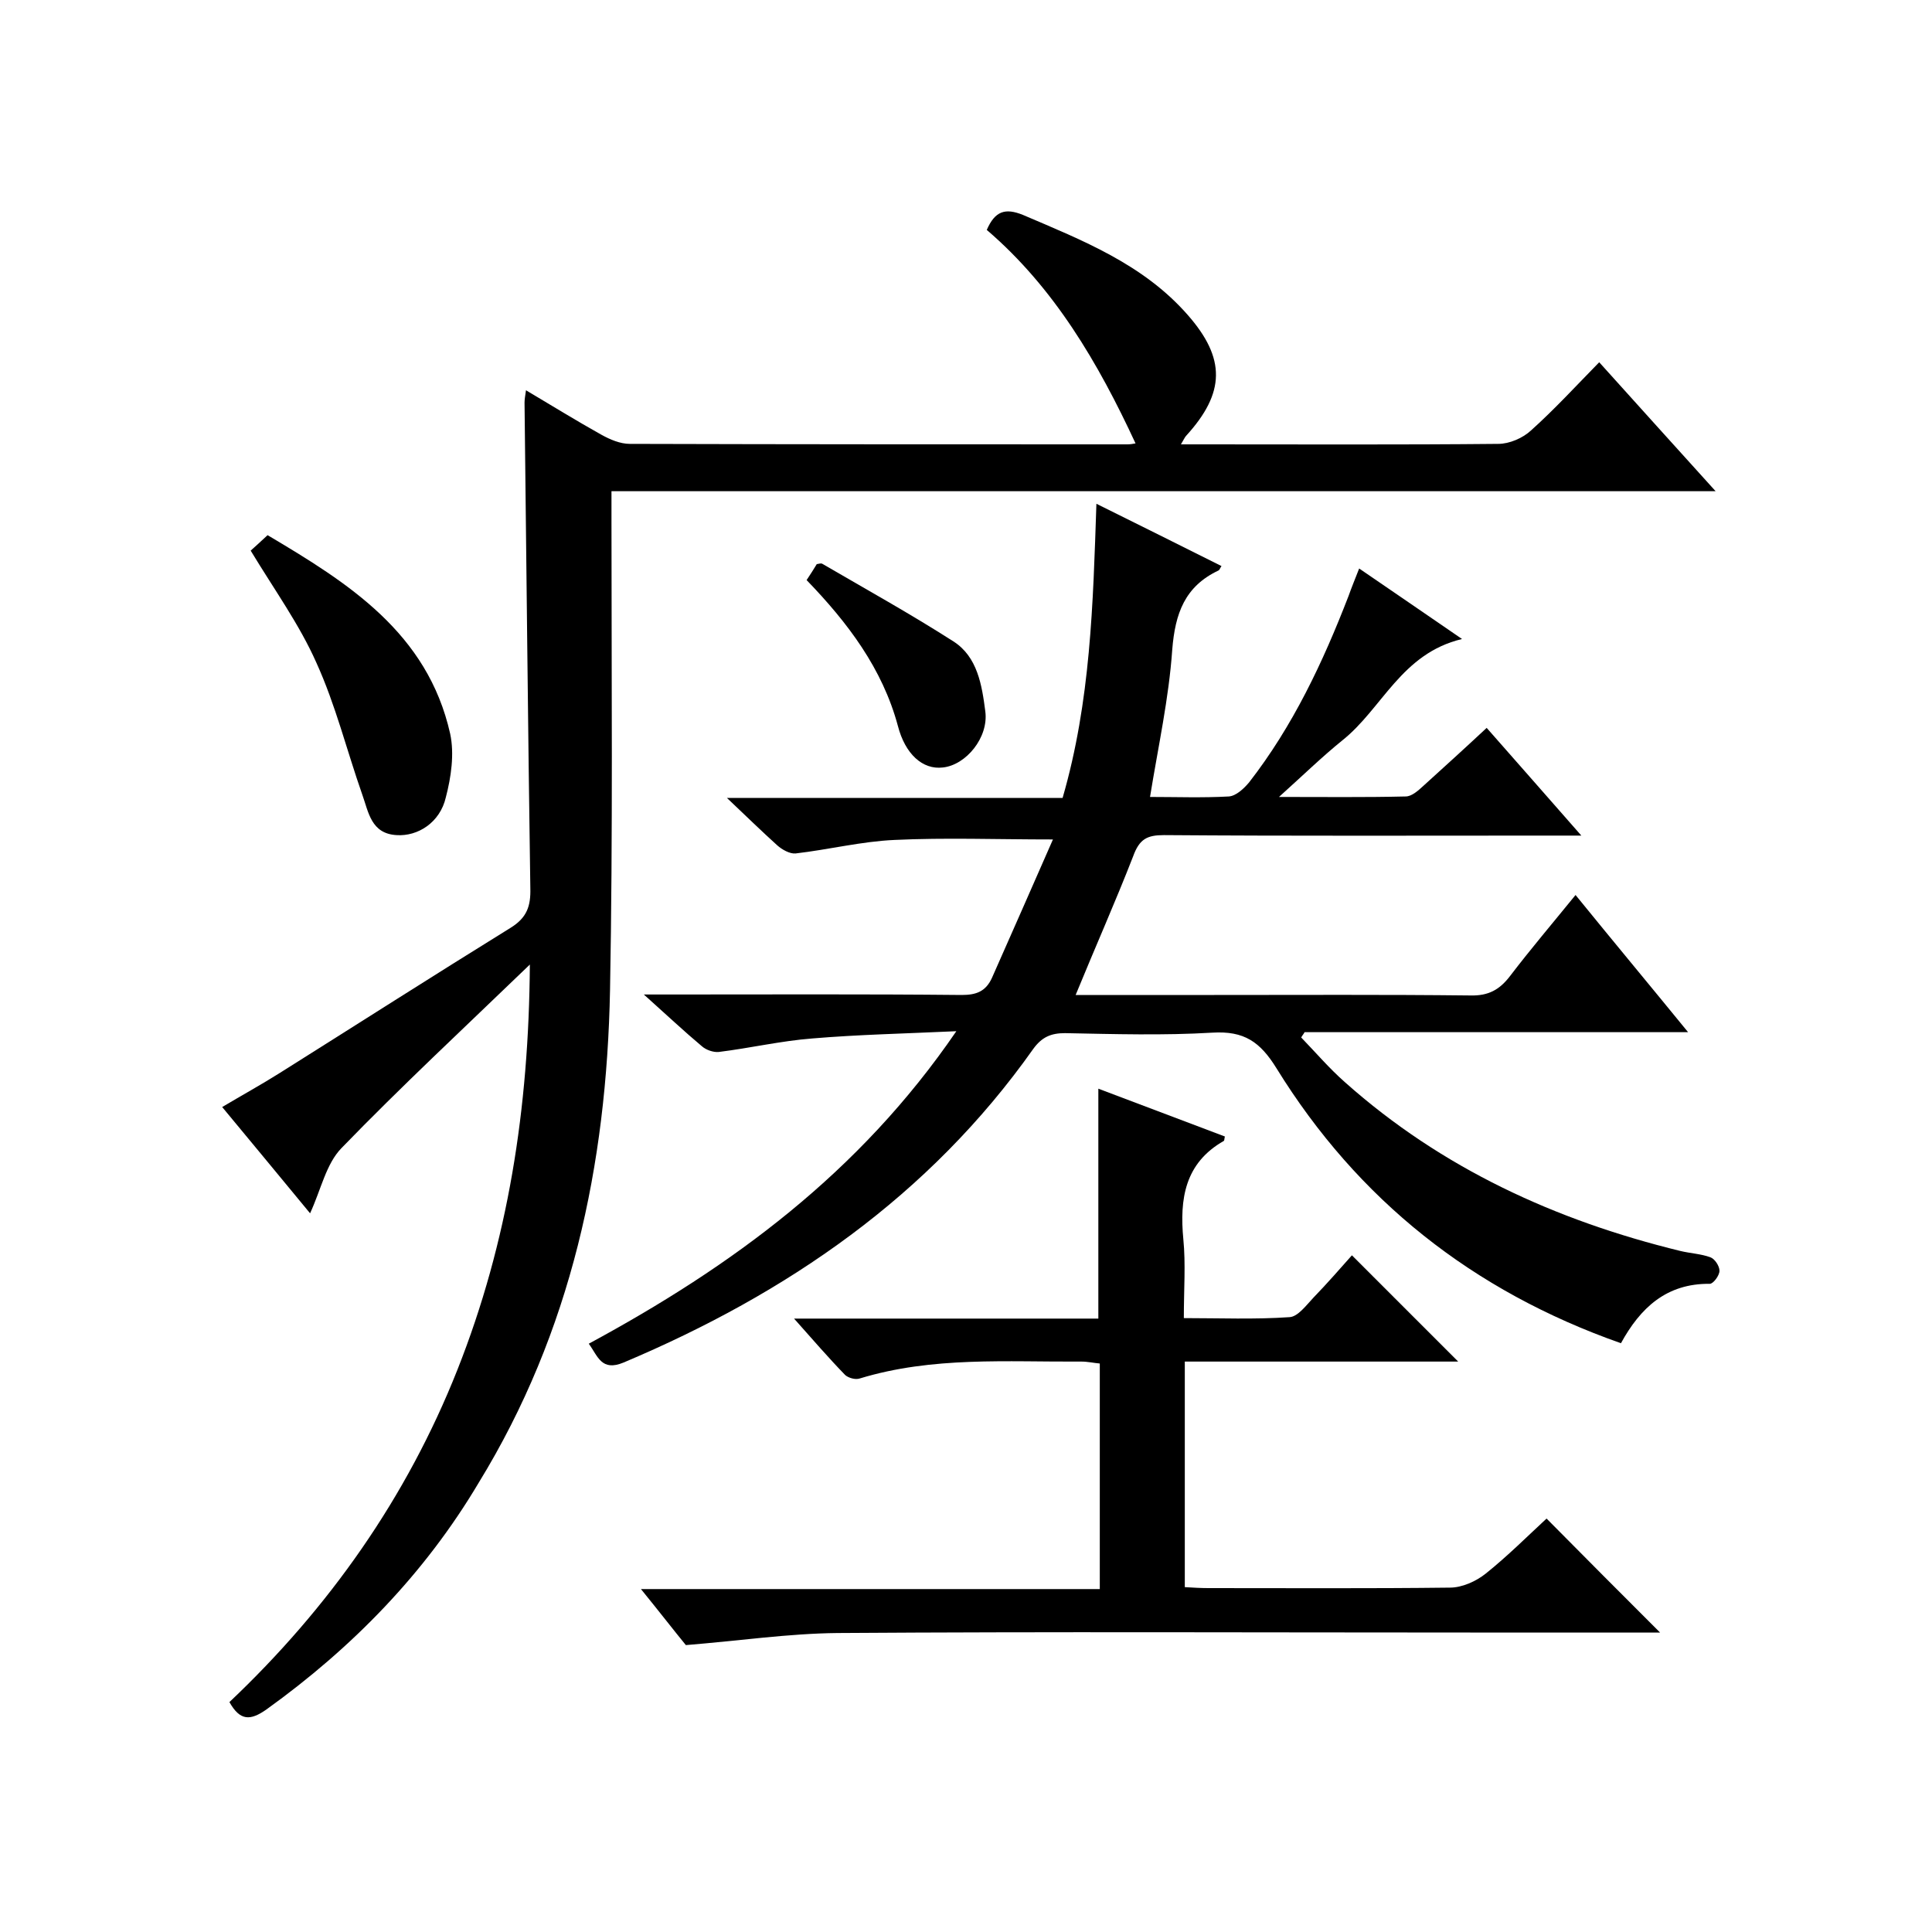 <svg enable-background="new 0 0 400 400" viewBox="0 0 400 400" xmlns="http://www.w3.org/2000/svg"><path d="m109.7 199.7c-13.8 13.3-26.7 25.3-39 38-3.2 3.3-4.2 8.5-6.5 13.5-6-7.3-12-14.5-18.2-22 4.2-2.5 8.2-4.7 12-7.1 15.9-10 31.7-20.1 47.7-30 3.4-2.1 4.2-4.5 4.1-8.2-.5-33.5-.8-67-1.2-100.5 0-.6.1-1.3.3-2.6 5.4 3.2 10.4 6.3 15.6 9.2 1.8 1 3.9 1.9 5.9 1.9 34.3.1 68.7.1 103 .1.6 0 1.2-.1 1.7-.2-7.7-16.6-16.8-32.2-30.8-44.2 1.7-3.9 3.8-4.6 7.5-3.1 12.4 5.3 24.9 10.2 34.1 20.7 7.9 9 7.8 16.1-.3 25-.3.3-.5.8-1.1 1.8h4.7c20.3 0 40.7.1 61-.1 2.3 0 5.1-1.2 6.8-2.8 4.8-4.3 9.2-9.1 14.1-14.1 8 8.9 15.7 17.4 24.1 26.7-76.5 0-152.1 0-228.6 0v6.3c0 32.3.3 64.7-.3 97-.7 36.2-8 70.7-27.2 102-11.1 18.7-26.1 34.1-43.9 46.9-3.4 2.4-5.5 2.4-7.7-1.5 20.6-19.5 36.7-42.3 47.2-68.8s14.8-54.1 15-83.9z"/><path d="m222.7 206h28.7c17.7 0 35.3-.1 53 .1 3.8.1 6.1-1.2 8.3-4.1 4.2-5.5 8.7-10.8 13.5-16.7 7.8 9.6 15.3 18.6 23.3 28.4-27 0-53.2 0-79.4 0-.2.4-.5.7-.7 1.1 3 3.1 5.8 6.4 9.1 9.3 20 17.8 43.6 28.6 69.4 34.9 2.1.5 4.3.6 6.2 1.3.9.3 1.9 1.8 1.9 2.8s-1.3 2.7-2 2.7c-9-.1-14.4 5-18.4 12.3-30.7-10.8-54.5-29.7-71.3-56.9-3.4-5.5-6.7-7.8-13.3-7.4-10.1.6-20.3.3-30.5.1-2.9 0-4.8.8-6.6 3.3-21.5 30.4-50.9 50.6-84.8 64.9-4.6 1.9-5.3-1.3-7.2-3.9 29.6-16 56-35.3 76.1-64.7-10.8.5-20.3.7-29.8 1.5-6.5.5-12.9 2-19.4 2.8-1.1.1-2.6-.4-3.5-1.2-3.7-3.1-7.2-6.4-12-10.7h5.8c20 0 40-.1 60 .1 3 0 5-.7 6.3-3.6 4.2-9.5 8.4-19 12.6-28.6-11.7 0-22.3-.4-32.8.1-6.8.3-13.6 2-20.5 2.8-1.2.1-2.8-.8-3.8-1.7-3.2-2.9-6.3-5.9-10.4-9.8h69.5c5.8-20 6.3-40.1 7-60.9 9.1 4.5 17.5 8.7 25.9 12.9-.3.4-.4.8-.6.9-7 3.3-9 8.9-9.6 16.4-.7 10.1-2.9 20-4.6 30.5 5.4 0 10.9.2 16.3-.1 1.5-.1 3.1-1.6 4.2-2.9 9.1-11.7 15.3-24.9 20.6-38.6.6-1.7 1.3-3.4 2.2-5.7 7 4.8 13.6 9.3 21.3 14.6-12.6 3-16.5 14.4-24.8 21-4.2 3.4-8.1 7.2-13.1 11.7 9.4 0 17.8.1 26.2-.1 1.3 0 2.6-1.2 3.7-2.2 4.3-3.9 8.6-7.8 13.1-12 6.4 7.3 12.7 14.4 19.6 22.3-2.9 0-4.7 0-6.4 0-26.7 0-53.3.1-80-.1-3.5 0-5.1.8-6.4 4.4-3.7 9.5-7.8 18.7-11.9 28.7z"/><path d="m343.7 338c-13.3 0-26.3 0-39.3 0-43.7 0-87.4-.2-131 .1-10.1.1-20.3 1.6-31.4 2.5-2.3-2.8-5.4-6.8-9.3-11.6h95c0-15.8 0-31 0-46.7-1.2-.1-2.5-.4-3.8-.4-15.4.1-30.8-1.1-45.9 3.5-.9.3-2.3-.1-3-.7-3.4-3.5-6.6-7.2-10.6-11.7h63c0-16 0-31.6 0-47.6 8.7 3.3 17.5 6.6 26.2 9.9-.1.3-.1.8-.2.9-8.1 4.6-9.2 12-8.4 20.4.5 5.1.1 10.3.1 16.3 7.4 0 14.7.3 21.9-.2 1.7-.1 3.4-2.4 4.9-4 2.9-3 5.6-6.1 8-8.8l22 22c-18.6 0-37.5 0-56.6 0v46.7c1.7.1 3.3.2 4.9.2 16.7 0 33.3.1 50-.1 2.5 0 5.4-1.3 7.4-2.9 4.5-3.6 8.6-7.7 12.6-11.4 7.9 8 15.5 15.6 23.5 23.6z"/><path d="m51.9 114c.9-.8 2-1.8 3.5-3.2 16.7 9.9 33.1 20.2 37.8 41.1.9 4.2.2 9-.9 13.2-1.2 5.2-5.8 8.1-10.2 7.8-5.3-.3-5.8-4.8-7.1-8.4-3.2-9.1-5.5-18.5-9.5-27.3-3.5-7.9-8.7-15.1-13.6-23.2z"/><path d="m167 120.1c.8-1.2 1.5-2.3 2.1-3.3.5-.1.9-.2 1.1-.1 9.1 5.3 18.3 10.4 27.2 16.1 5 3.2 5.9 9.1 6.6 14.5s-4 11.1-8.8 11.6c-4.2.5-7.8-2.8-9.3-8.6-3.2-11.9-10.4-21.4-18.9-30.2z"/></svg>